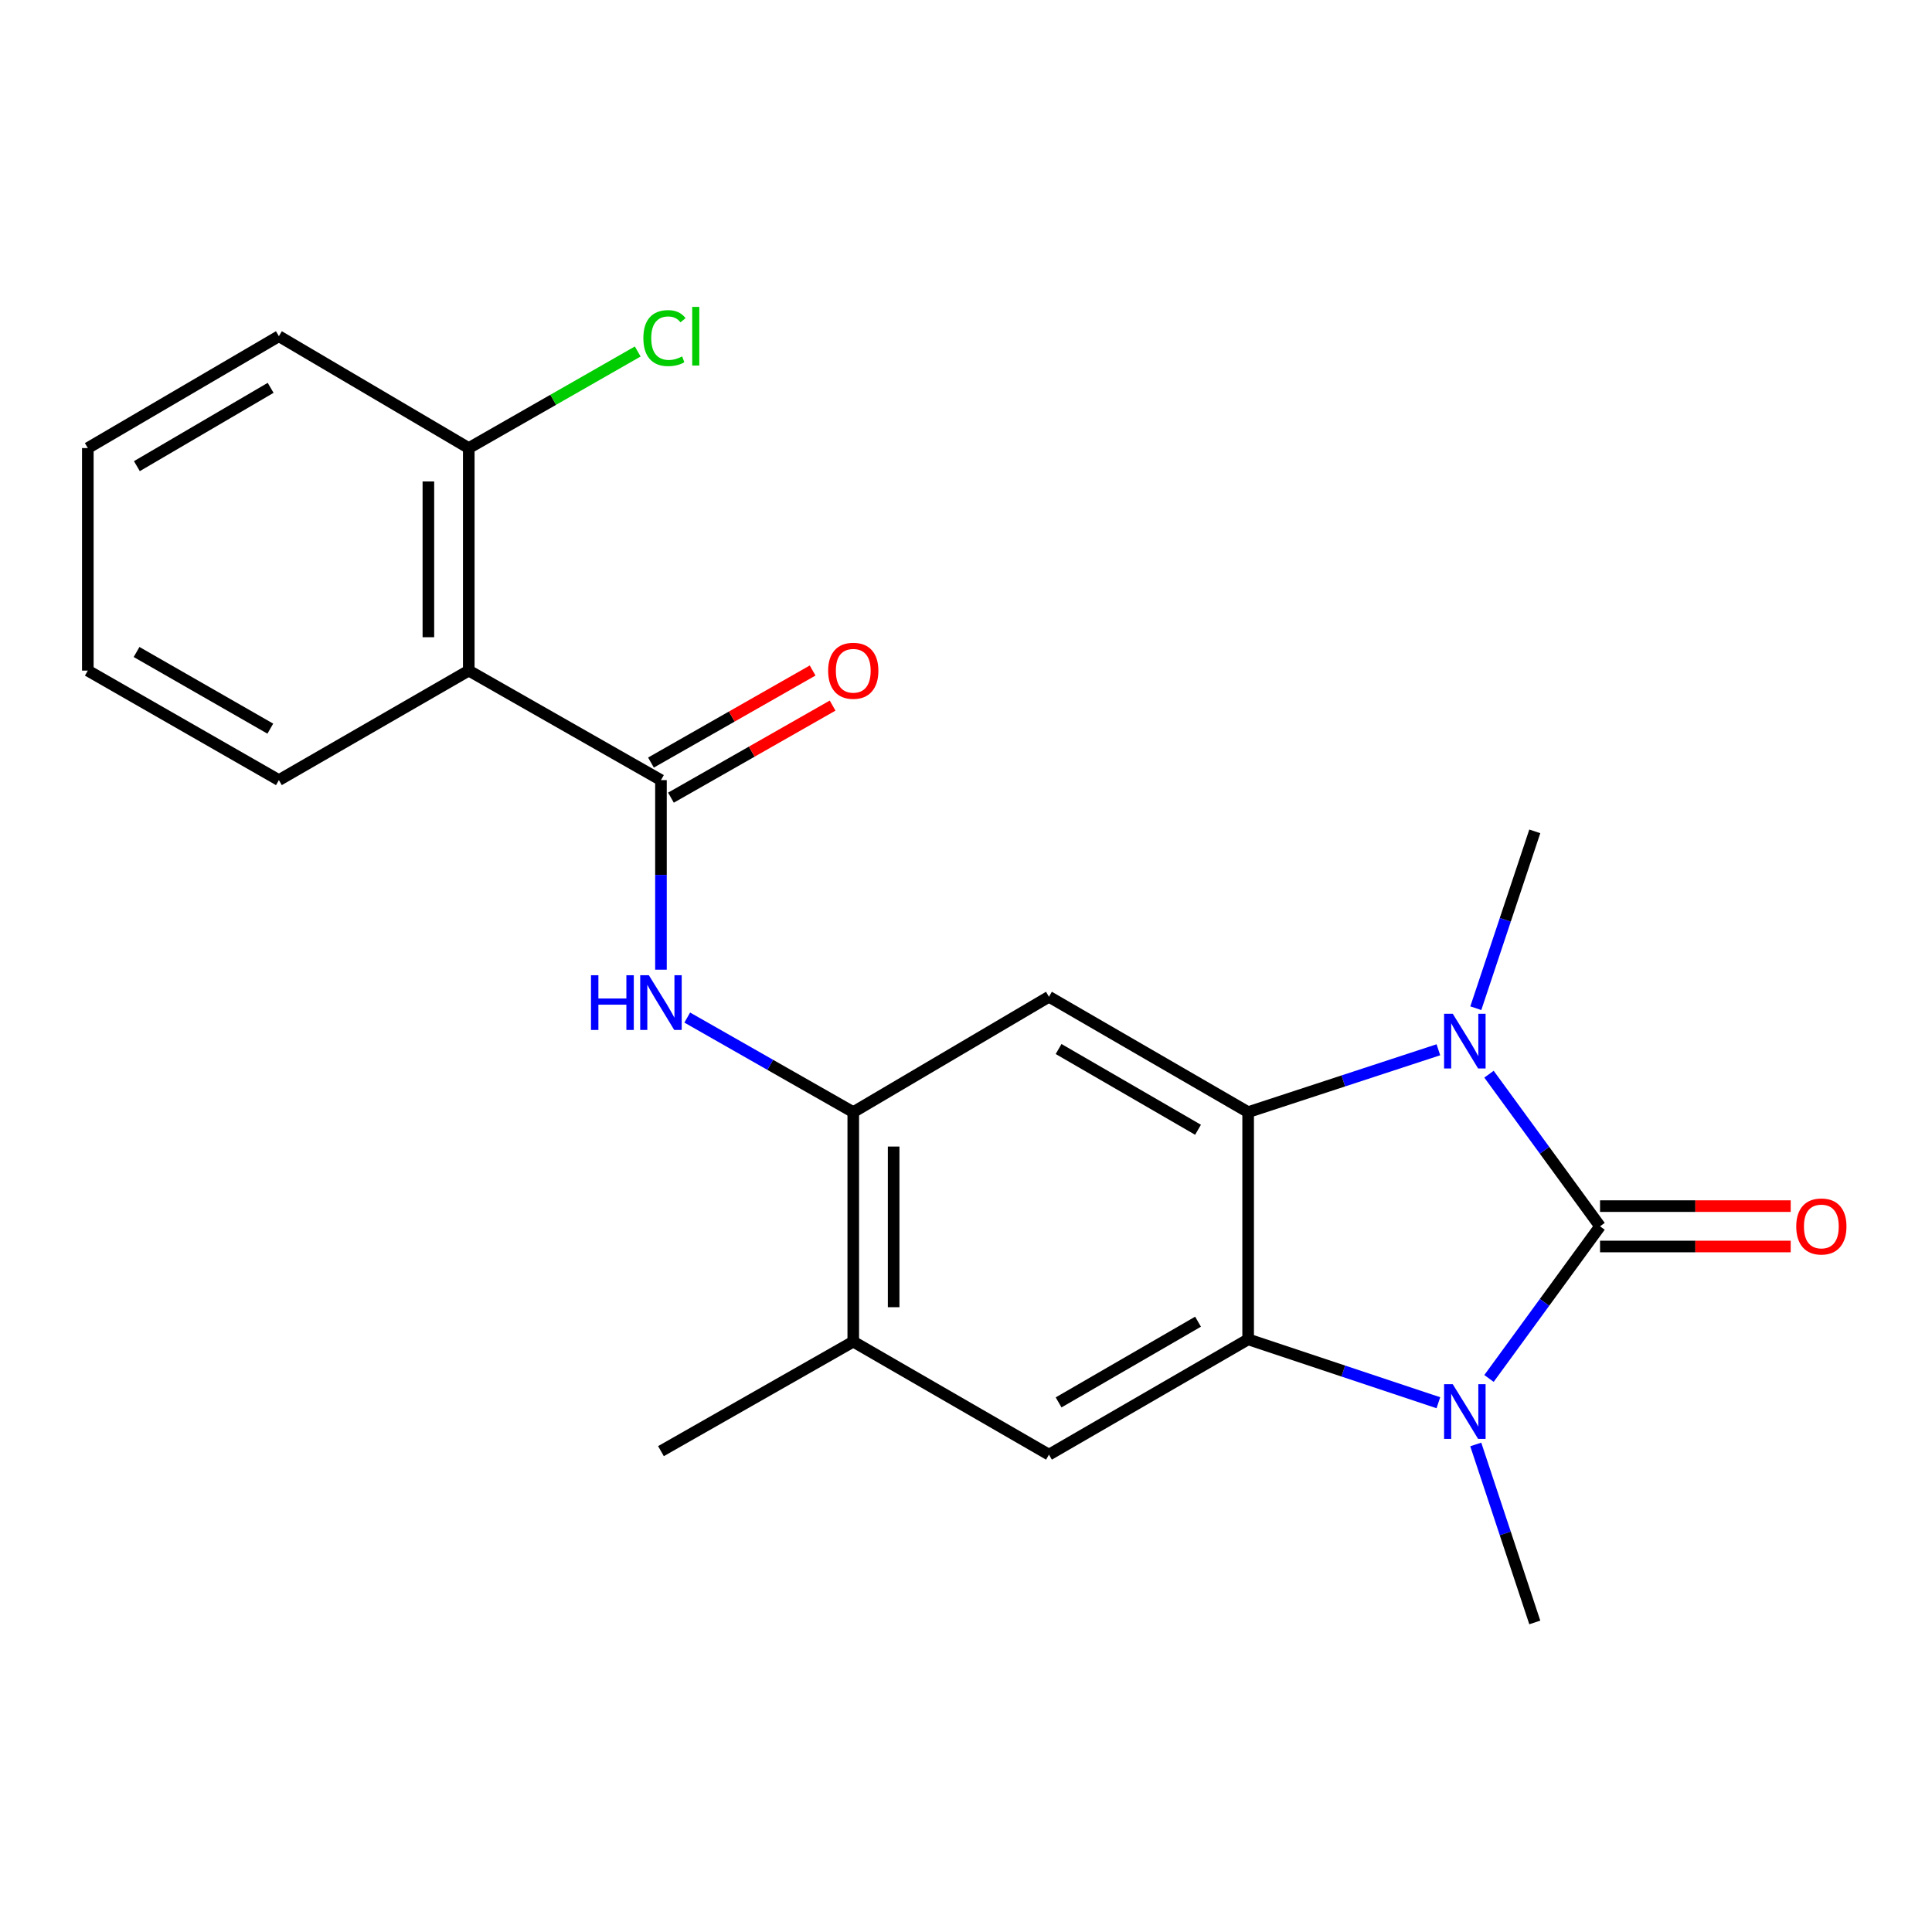 <?xml version='1.0' encoding='iso-8859-1'?>
<svg version='1.1' baseProfile='full'
              xmlns='http://www.w3.org/2000/svg'
                      xmlns:rdkit='http://www.rdkit.org/xml'
                      xmlns:xlink='http://www.w3.org/1999/xlink'
                  xml:space='preserve'
width='1000px' height='1000px' viewBox='0 0 1000 1000'>
<!-- END OF HEADER -->
<rect style='opacity:1.0;fill:#FFFFFF;stroke:none' width='1000' height='1000' x='0' y='0'> </rect>
<path class='bond-0' d='M 828.178,634.736 L 799.439,595.366' style='fill:none;fill-rule:evenodd;stroke:#000000;stroke-width:6px;stroke-linecap:butt;stroke-linejoin:miter;stroke-opacity:1' />
<path class='bond-0' d='M 799.439,595.366 L 770.7,555.997' style='fill:none;fill-rule:evenodd;stroke:#0000FF;stroke-width:6px;stroke-linecap:butt;stroke-linejoin:miter;stroke-opacity:1' />
<path class='bond-1' d='M 828.178,634.736 L 799.438,674.111' style='fill:none;fill-rule:evenodd;stroke:#000000;stroke-width:6px;stroke-linecap:butt;stroke-linejoin:miter;stroke-opacity:1' />
<path class='bond-1' d='M 799.438,674.111 L 770.698,713.486' style='fill:none;fill-rule:evenodd;stroke:#0000FF;stroke-width:6px;stroke-linecap:butt;stroke-linejoin:miter;stroke-opacity:1' />
<path class='bond-11' d='M 828.178,645.188 L 877.522,645.188' style='fill:none;fill-rule:evenodd;stroke:#000000;stroke-width:6px;stroke-linecap:butt;stroke-linejoin:miter;stroke-opacity:1' />
<path class='bond-11' d='M 877.522,645.188 L 926.865,645.188' style='fill:none;fill-rule:evenodd;stroke:#FF0000;stroke-width:6px;stroke-linecap:butt;stroke-linejoin:miter;stroke-opacity:1' />
<path class='bond-11' d='M 828.178,624.284 L 877.522,624.284' style='fill:none;fill-rule:evenodd;stroke:#000000;stroke-width:6px;stroke-linecap:butt;stroke-linejoin:miter;stroke-opacity:1' />
<path class='bond-11' d='M 877.522,624.284 L 926.865,624.284' style='fill:none;fill-rule:evenodd;stroke:#FF0000;stroke-width:6px;stroke-linecap:butt;stroke-linejoin:miter;stroke-opacity:1' />
<path class='bond-2' d='M 744.506,543.358 L 695.272,559.497' style='fill:none;fill-rule:evenodd;stroke:#0000FF;stroke-width:6px;stroke-linecap:butt;stroke-linejoin:miter;stroke-opacity:1' />
<path class='bond-2' d='M 695.272,559.497 L 646.038,575.637' style='fill:none;fill-rule:evenodd;stroke:#000000;stroke-width:6px;stroke-linecap:butt;stroke-linejoin:miter;stroke-opacity:1' />
<path class='bond-14' d='M 763.874,521.849 L 779.141,476.08' style='fill:none;fill-rule:evenodd;stroke:#0000FF;stroke-width:6px;stroke-linecap:butt;stroke-linejoin:miter;stroke-opacity:1' />
<path class='bond-14' d='M 779.141,476.08 L 794.407,430.31' style='fill:none;fill-rule:evenodd;stroke:#000000;stroke-width:6px;stroke-linecap:butt;stroke-linejoin:miter;stroke-opacity:1' />
<path class='bond-3' d='M 744.502,726.05 L 695.27,709.647' style='fill:none;fill-rule:evenodd;stroke:#0000FF;stroke-width:6px;stroke-linecap:butt;stroke-linejoin:miter;stroke-opacity:1' />
<path class='bond-3' d='M 695.27,709.647 L 646.038,693.243' style='fill:none;fill-rule:evenodd;stroke:#000000;stroke-width:6px;stroke-linecap:butt;stroke-linejoin:miter;stroke-opacity:1' />
<path class='bond-15' d='M 763.848,747.649 L 779.127,793.713' style='fill:none;fill-rule:evenodd;stroke:#0000FF;stroke-width:6px;stroke-linecap:butt;stroke-linejoin:miter;stroke-opacity:1' />
<path class='bond-15' d='M 779.127,793.713 L 794.407,839.777' style='fill:none;fill-rule:evenodd;stroke:#000000;stroke-width:6px;stroke-linecap:butt;stroke-linejoin:miter;stroke-opacity:1' />
<path class='bond-5' d='M 646.038,575.637 L 542.937,515.922' style='fill:none;fill-rule:evenodd;stroke:#000000;stroke-width:6px;stroke-linecap:butt;stroke-linejoin:miter;stroke-opacity:1' />
<path class='bond-5' d='M 620.096,584.768 L 547.925,542.968' style='fill:none;fill-rule:evenodd;stroke:#000000;stroke-width:6px;stroke-linecap:butt;stroke-linejoin:miter;stroke-opacity:1' />
<path class='bond-22' d='M 646.038,575.637 L 646.038,693.243' style='fill:none;fill-rule:evenodd;stroke:#000000;stroke-width:6px;stroke-linecap:butt;stroke-linejoin:miter;stroke-opacity:1' />
<path class='bond-9' d='M 646.038,693.243 L 542.937,752.922' style='fill:none;fill-rule:evenodd;stroke:#000000;stroke-width:6px;stroke-linecap:butt;stroke-linejoin:miter;stroke-opacity:1' />
<path class='bond-9' d='M 620.1,684.103 L 547.93,725.879' style='fill:none;fill-rule:evenodd;stroke:#000000;stroke-width:6px;stroke-linecap:butt;stroke-linejoin:miter;stroke-opacity:1' />
<path class='bond-4' d='M 342.111,403.786 L 342.111,452.844' style='fill:none;fill-rule:evenodd;stroke:#000000;stroke-width:6px;stroke-linecap:butt;stroke-linejoin:miter;stroke-opacity:1' />
<path class='bond-4' d='M 342.111,452.844 L 342.111,501.903' style='fill:none;fill-rule:evenodd;stroke:#0000FF;stroke-width:6px;stroke-linecap:butt;stroke-linejoin:miter;stroke-opacity:1' />
<path class='bond-6' d='M 342.111,403.786 L 242.633,347.103' style='fill:none;fill-rule:evenodd;stroke:#000000;stroke-width:6px;stroke-linecap:butt;stroke-linejoin:miter;stroke-opacity:1' />
<path class='bond-13' d='M 347.283,412.868 L 389.12,389.044' style='fill:none;fill-rule:evenodd;stroke:#000000;stroke-width:6px;stroke-linecap:butt;stroke-linejoin:miter;stroke-opacity:1' />
<path class='bond-13' d='M 389.12,389.044 L 430.956,365.219' style='fill:none;fill-rule:evenodd;stroke:#FF0000;stroke-width:6px;stroke-linecap:butt;stroke-linejoin:miter;stroke-opacity:1' />
<path class='bond-13' d='M 336.939,394.704 L 378.775,370.879' style='fill:none;fill-rule:evenodd;stroke:#000000;stroke-width:6px;stroke-linecap:butt;stroke-linejoin:miter;stroke-opacity:1' />
<path class='bond-13' d='M 378.775,370.879 L 420.611,347.054' style='fill:none;fill-rule:evenodd;stroke:#FF0000;stroke-width:6px;stroke-linecap:butt;stroke-linejoin:miter;stroke-opacity:1' />
<path class='bond-7' d='M 542.937,515.922 L 441.647,575.637' style='fill:none;fill-rule:evenodd;stroke:#000000;stroke-width:6px;stroke-linecap:butt;stroke-linejoin:miter;stroke-opacity:1' />
<path class='bond-12' d='M 242.633,347.103 L 242.633,231.924' style='fill:none;fill-rule:evenodd;stroke:#000000;stroke-width:6px;stroke-linecap:butt;stroke-linejoin:miter;stroke-opacity:1' />
<path class='bond-12' d='M 221.73,329.826 L 221.73,249.201' style='fill:none;fill-rule:evenodd;stroke:#000000;stroke-width:6px;stroke-linecap:butt;stroke-linejoin:miter;stroke-opacity:1' />
<path class='bond-17' d='M 242.633,347.103 L 144.352,403.786' style='fill:none;fill-rule:evenodd;stroke:#000000;stroke-width:6px;stroke-linecap:butt;stroke-linejoin:miter;stroke-opacity:1' />
<path class='bond-8' d='M 441.647,575.637 L 398.681,551.164' style='fill:none;fill-rule:evenodd;stroke:#000000;stroke-width:6px;stroke-linecap:butt;stroke-linejoin:miter;stroke-opacity:1' />
<path class='bond-8' d='M 398.681,551.164 L 355.715,526.69' style='fill:none;fill-rule:evenodd;stroke:#0000FF;stroke-width:6px;stroke-linecap:butt;stroke-linejoin:miter;stroke-opacity:1' />
<path class='bond-23' d='M 441.647,575.637 L 441.647,694.427' style='fill:none;fill-rule:evenodd;stroke:#000000;stroke-width:6px;stroke-linecap:butt;stroke-linejoin:miter;stroke-opacity:1' />
<path class='bond-23' d='M 462.551,593.455 L 462.551,676.609' style='fill:none;fill-rule:evenodd;stroke:#000000;stroke-width:6px;stroke-linecap:butt;stroke-linejoin:miter;stroke-opacity:1' />
<path class='bond-10' d='M 542.937,752.922 L 441.647,694.427' style='fill:none;fill-rule:evenodd;stroke:#000000;stroke-width:6px;stroke-linecap:butt;stroke-linejoin:miter;stroke-opacity:1' />
<path class='bond-18' d='M 441.647,694.427 L 342.111,751.111' style='fill:none;fill-rule:evenodd;stroke:#000000;stroke-width:6px;stroke-linecap:butt;stroke-linejoin:miter;stroke-opacity:1' />
<path class='bond-16' d='M 242.633,231.924 L 286.36,206.927' style='fill:none;fill-rule:evenodd;stroke:#000000;stroke-width:6px;stroke-linecap:butt;stroke-linejoin:miter;stroke-opacity:1' />
<path class='bond-16' d='M 286.36,206.927 L 330.086,181.931' style='fill:none;fill-rule:evenodd;stroke:#00CC00;stroke-width:6px;stroke-linecap:butt;stroke-linejoin:miter;stroke-opacity:1' />
<path class='bond-19' d='M 242.633,231.924 L 144.352,174.021' style='fill:none;fill-rule:evenodd;stroke:#000000;stroke-width:6px;stroke-linecap:butt;stroke-linejoin:miter;stroke-opacity:1' />
<path class='bond-20' d='M 144.352,403.786 L 45.455,347.103' style='fill:none;fill-rule:evenodd;stroke:#000000;stroke-width:6px;stroke-linecap:butt;stroke-linejoin:miter;stroke-opacity:1' />
<path class='bond-20' d='M 139.912,377.148 L 70.684,337.469' style='fill:none;fill-rule:evenodd;stroke:#000000;stroke-width:6px;stroke-linecap:butt;stroke-linejoin:miter;stroke-opacity:1' />
<path class='bond-24' d='M 144.352,174.021 L 45.455,231.924' style='fill:none;fill-rule:evenodd;stroke:#000000;stroke-width:6px;stroke-linecap:butt;stroke-linejoin:miter;stroke-opacity:1' />
<path class='bond-24' d='M 140.079,200.745 L 70.851,241.278' style='fill:none;fill-rule:evenodd;stroke:#000000;stroke-width:6px;stroke-linecap:butt;stroke-linejoin:miter;stroke-opacity:1' />
<path class='bond-21' d='M 45.455,347.103 L 45.455,231.924' style='fill:none;fill-rule:evenodd;stroke:#000000;stroke-width:6px;stroke-linecap:butt;stroke-linejoin:miter;stroke-opacity:1' />
<path  class='atom-1' d='M 751.937 524.71
L 761.217 539.71
Q 762.137 541.19, 763.617 543.87
Q 765.097 546.55, 765.177 546.71
L 765.177 524.71
L 768.937 524.71
L 768.937 553.03
L 765.057 553.03
L 755.097 536.63
Q 753.937 534.71, 752.697 532.51
Q 751.497 530.31, 751.137 529.63
L 751.137 553.03
L 747.457 553.03
L 747.457 524.71
L 751.937 524.71
' fill='#0000FF'/>
<path  class='atom-2' d='M 751.937 716.454
L 761.217 731.454
Q 762.137 732.934, 763.617 735.614
Q 765.097 738.294, 765.177 738.454
L 765.177 716.454
L 768.937 716.454
L 768.937 744.774
L 765.057 744.774
L 755.097 728.374
Q 753.937 726.454, 752.697 724.254
Q 751.497 722.054, 751.137 721.374
L 751.137 744.774
L 747.457 744.774
L 747.457 716.454
L 751.937 716.454
' fill='#0000FF'/>
<path  class='atom-9' d='M 305.891 504.782
L 309.731 504.782
L 309.731 516.822
L 324.211 516.822
L 324.211 504.782
L 328.051 504.782
L 328.051 533.102
L 324.211 533.102
L 324.211 520.022
L 309.731 520.022
L 309.731 533.102
L 305.891 533.102
L 305.891 504.782
' fill='#0000FF'/>
<path  class='atom-9' d='M 335.851 504.782
L 345.131 519.782
Q 346.051 521.262, 347.531 523.942
Q 349.011 526.622, 349.091 526.782
L 349.091 504.782
L 352.851 504.782
L 352.851 533.102
L 348.971 533.102
L 339.011 516.702
Q 337.851 514.782, 336.611 512.582
Q 335.411 510.382, 335.051 509.702
L 335.051 533.102
L 331.371 533.102
L 331.371 504.782
L 335.851 504.782
' fill='#0000FF'/>
<path  class='atom-12' d='M 929.729 634.816
Q 929.729 628.016, 933.089 624.216
Q 936.449 620.416, 942.729 620.416
Q 949.009 620.416, 952.369 624.216
Q 955.729 628.016, 955.729 634.816
Q 955.729 641.696, 952.329 645.616
Q 948.929 649.496, 942.729 649.496
Q 936.489 649.496, 933.089 645.616
Q 929.729 641.736, 929.729 634.816
M 942.729 646.296
Q 947.049 646.296, 949.369 643.416
Q 951.729 640.496, 951.729 634.816
Q 951.729 629.256, 949.369 626.456
Q 947.049 623.616, 942.729 623.616
Q 938.409 623.616, 936.049 626.416
Q 933.729 629.216, 933.729 634.816
Q 933.729 640.536, 936.049 643.416
Q 938.409 646.296, 942.729 646.296
' fill='#FF0000'/>
<path  class='atom-14' d='M 428.647 347.183
Q 428.647 340.383, 432.007 336.583
Q 435.367 332.783, 441.647 332.783
Q 447.927 332.783, 451.287 336.583
Q 454.647 340.383, 454.647 347.183
Q 454.647 354.063, 451.247 357.983
Q 447.847 361.863, 441.647 361.863
Q 435.407 361.863, 432.007 357.983
Q 428.647 354.103, 428.647 347.183
M 441.647 358.663
Q 445.967 358.663, 448.287 355.783
Q 450.647 352.863, 450.647 347.183
Q 450.647 341.623, 448.287 338.823
Q 445.967 335.983, 441.647 335.983
Q 437.327 335.983, 434.967 338.783
Q 432.647 341.583, 432.647 347.183
Q 432.647 352.903, 434.967 355.783
Q 437.327 358.663, 441.647 358.663
' fill='#FF0000'/>
<path  class='atom-17' d='M 333.003 175.001
Q 333.003 167.961, 336.283 164.281
Q 339.603 160.561, 345.883 160.561
Q 351.723 160.561, 354.843 164.681
L 352.203 166.841
Q 349.923 163.841, 345.883 163.841
Q 341.603 163.841, 339.323 166.721
Q 337.083 169.561, 337.083 175.001
Q 337.083 180.601, 339.403 183.481
Q 341.763 186.361, 346.323 186.361
Q 349.443 186.361, 353.083 184.481
L 354.203 187.481
Q 352.723 188.441, 350.483 189.001
Q 348.243 189.561, 345.763 189.561
Q 339.603 189.561, 336.283 185.801
Q 333.003 182.041, 333.003 175.001
' fill='#00CC00'/>
<path  class='atom-17' d='M 358.283 158.841
L 361.963 158.841
L 361.963 189.201
L 358.283 189.201
L 358.283 158.841
' fill='#00CC00'/>
</svg>
